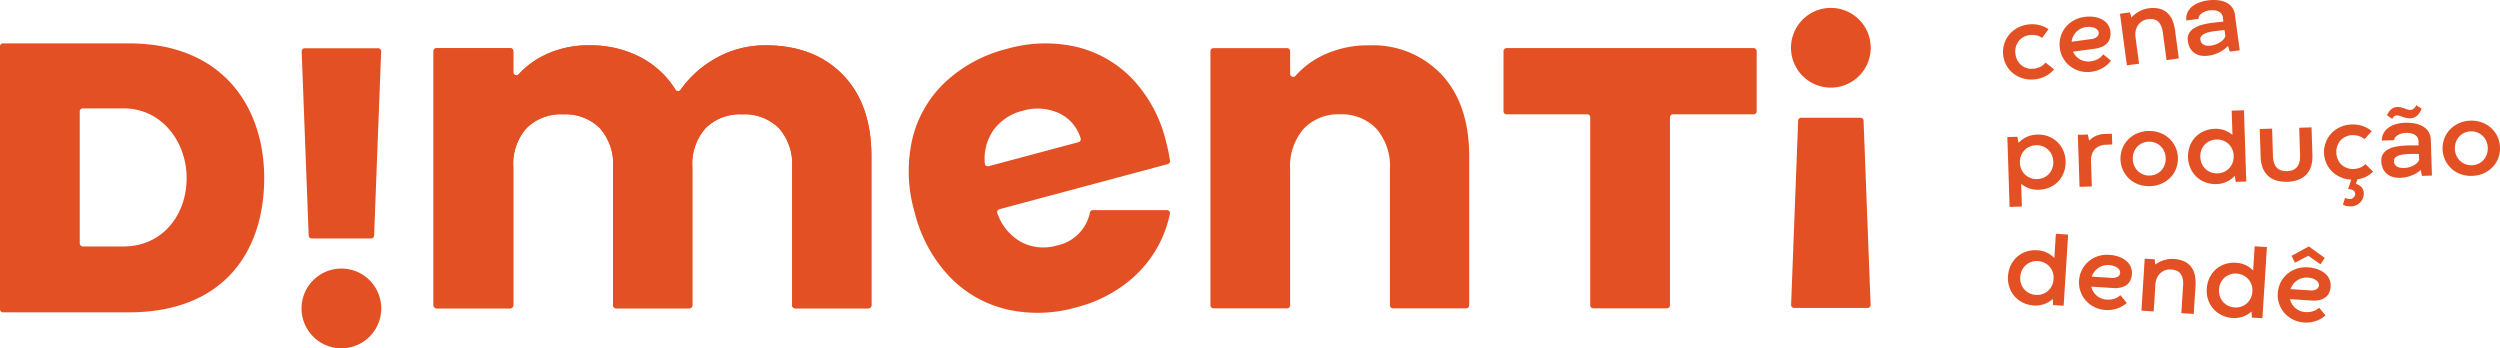 <svg xmlns="http://www.w3.org/2000/svg" width="343.15" height="47.806" viewBox="0 0 343.15 47.806">
  <g id="logo-dimenti-nova" transform="translate(-4.707 -2.839)">
    <g id="Group_12" data-name="Group 12" transform="translate(279.639 6.164)">
      <path id="Path_1089" data-name="Path 1089" d="M-9.739,2.837a3.678,3.678,0,0,1-1.154.929A4.221,4.221,0,0,1-12.3,4.2a4.113,4.113,0,0,1-1.6-.1,3.947,3.947,0,0,1-1.344-.639,3.646,3.646,0,0,1-.968-1.075A3.71,3.71,0,0,1-16.7.969a3.752,3.752,0,0,1,.093-1.5,3.7,3.7,0,0,1,.648-1.307,3.841,3.841,0,0,1,1.127-.974,4.1,4.1,0,0,1,1.523-.506,4.22,4.22,0,0,1,1.465.056,3.853,3.853,0,0,1,1.353.582l-.876,1.2a2.128,2.128,0,0,0-.786-.35,2.678,2.678,0,0,0-.954-.033,2.338,2.338,0,0,0-.829.272,2.122,2.122,0,0,0-.648.553,2.245,2.245,0,0,0-.391.792,2.422,2.422,0,0,0-.054.981,2.464,2.464,0,0,0,.311.94,2.232,2.232,0,0,0,.59.66,2.165,2.165,0,0,0,.774.362,2.31,2.31,0,0,0,.865.045,2.732,2.732,0,0,0,.929-.282,2.082,2.082,0,0,0,.661-.555Z" transform="translate(16.738 3.358)" fill="#e35024"/>
    </g>
    <g id="Group_13" data-name="Group 13" transform="translate(287.404 5.114)">
      <path id="Path_1090" data-name="Path 1090" d="M-5.046-13.36a2.256,2.256,0,0,0-.723.223,2.279,2.279,0,0,0-.6.438,2.374,2.374,0,0,0-.433.611,2.364,2.364,0,0,0-.223.738l2.67-.358a1.475,1.475,0,0,0,.825-.325.661.661,0,0,0,.221-.6.643.643,0,0,0-.144-.317,1.018,1.018,0,0,0-.34-.262,1.709,1.709,0,0,0-.532-.156,2.634,2.634,0,0,0-.721.009M-6.829-9.988a2.334,2.334,0,0,0,.409.622,2.274,2.274,0,0,0,.565.446,2.286,2.286,0,0,0,.674.246,2.249,2.249,0,0,0,.738.02,3.306,3.306,0,0,0,.606-.134A2.552,2.552,0,0,0-3.364-9a2.025,2.025,0,0,0,.376-.279,3.729,3.729,0,0,0,.316-.336l1.055.867a3.718,3.718,0,0,1-.43.478,3.665,3.665,0,0,1-.594.455,4.313,4.313,0,0,1-.746.366,3.922,3.922,0,0,1-.885.22,3.994,3.994,0,0,1-1.585-.088,3.833,3.833,0,0,1-1.331-.645,3.734,3.734,0,0,1-.966-1.086,3.72,3.72,0,0,1-.483-1.413,3.771,3.771,0,0,1,.093-1.5A3.731,3.731,0,0,1-7.9-13.268a3.869,3.869,0,0,1,1.117-.976,3.973,3.973,0,0,1,1.509-.507,4.682,4.682,0,0,1,1.391,0,3.282,3.282,0,0,1,1.09.369,2.2,2.2,0,0,1,.743.675,2.105,2.105,0,0,1,.346.914,2.511,2.511,0,0,1-.02.819,1.7,1.7,0,0,1-.327.717,2.038,2.038,0,0,1-.7.553,3.581,3.581,0,0,1-1.137.32Z" transform="translate(8.672 14.802)" fill="#e35024"/>
    </g>
    <g id="Group_14" data-name="Group 14" transform="translate(295.691 3.946)">
      <path id="Path_1091" data-name="Path 1091" d="M-11.244,4.688l-1.687.227-.507-3.779A3.235,3.235,0,0,0-13.689.2,1.692,1.692,0,0,0-14.127-.4a1.306,1.306,0,0,0-.6-.284,2.3,2.3,0,0,0-.748-.012,2,2,0,0,0-.787.271,1.893,1.893,0,0,0-.576.539,2.1,2.1,0,0,0-.323.751,2.569,2.569,0,0,0-.03.9l.49,3.648-1.672.224-.951-7.083,1.363-.183.22.7a3.617,3.617,0,0,1,.447-.428,4.066,4.066,0,0,1,.549-.375,3.855,3.855,0,0,1,.63-.288,3.368,3.368,0,0,1,.686-.166,4.071,4.071,0,0,1,1.462.038,2.538,2.538,0,0,1,1.092.54,2.809,2.809,0,0,1,.732,1.016A5.376,5.376,0,0,1-11.755.875Z" transform="translate(19.325 2.224)" fill="#e35024"/>
    </g>
    <g id="Group_15" data-name="Group 15" transform="translate(304.79 2.839)">
      <path id="Path_1092" data-name="Path 1092" d="M-4.8,2.847a2.72,2.72,0,0,0,.633-.166,3.227,3.227,0,0,0,.584-.3A2.037,2.037,0,0,0-3.127,2a1.185,1.185,0,0,0,.25-.457L-2.986.72l-.67.072q-.359.038-.731.087a7.282,7.282,0,0,0-.745.139,2.944,2.944,0,0,0-.629.222,1.2,1.2,0,0,0-.422.33A.6.6,0,0,0-6.3,2.04a.941.941,0,0,0,.169.45.879.879,0,0,0,.334.271,1.244,1.244,0,0,0,.46.11,2.838,2.838,0,0,0,.54-.023m2.283.044a3.768,3.768,0,0,1-.556.5,4.3,4.3,0,0,1-.664.4,5.051,5.051,0,0,1-.728.291,4.183,4.183,0,0,1-.756.161A3.559,3.559,0,0,1-6.2,4.237a2.174,2.174,0,0,1-.844-.314,2.034,2.034,0,0,1-.636-.661A2.686,2.686,0,0,1-8.022,2.2a1.6,1.6,0,0,1,.152-1A2,2,0,0,1-7.191.485,3.935,3.935,0,0,1-6.111.014,9.662,9.662,0,0,1-4.758-.262q.344-.046.783-.091t.832-.091l-.086-.64A.9.9,0,0,0-3.4-1.5a1.047,1.047,0,0,0-.371-.311,1.742,1.742,0,0,0-.562-.17,2.718,2.718,0,0,0-.741.008,2.344,2.344,0,0,0-.606.162,2.046,2.046,0,0,0-.482.275,1.143,1.143,0,0,0-.3.345.6.6,0,0,0-.079.375l-1.687.226A2.054,2.054,0,0,1-8.1-1.615a2.248,2.248,0,0,1,.587-.821,3.242,3.242,0,0,1,.962-.584A5.094,5.094,0,0,1-5.3-3.343a5.594,5.594,0,0,1,1.472-.022,3.315,3.315,0,0,1,1.139.341,2.145,2.145,0,0,1,.765.661,2.077,2.077,0,0,1,.356.929L-.9,3.5l-1.363.183Z" transform="translate(8.242 3.403)" fill="#e35024"/>
    </g>
    <g id="Group_16" data-name="Group 16" transform="translate(280.237 21.307)">
      <path id="Path_1093" data-name="Path 1093" d="M-8.774-11.088a2.415,2.415,0,0,0-.211-.938,2.247,2.247,0,0,0-.516-.723,2.211,2.211,0,0,0-.744-.456,2.327,2.327,0,0,0-.894-.142,2.35,2.35,0,0,0-.89.2,2.181,2.181,0,0,0-.71.5,2.272,2.272,0,0,0-.466.751,2.408,2.408,0,0,0-.15.953,2.371,2.371,0,0,0,.21.928,2.207,2.207,0,0,0,.516.716,2.286,2.286,0,0,0,.744.455,2.3,2.3,0,0,0,.9.146,2.337,2.337,0,0,0,.89-.2,2.179,2.179,0,0,0,.71-.5,2.24,2.24,0,0,0,.463-.748,2.413,2.413,0,0,0,.147-.943m1.686-.061a4.011,4.011,0,0,1-.223,1.484,3.622,3.622,0,0,1-.728,1.229,3.626,3.626,0,0,1-1.168.851,3.93,3.93,0,0,1-1.549.348,3.533,3.533,0,0,1-1.382-.206,3.491,3.491,0,0,1-1.048-.613l.1,3.124-1.687.054-.307-9.586,1.375-.044.158.829a4.041,4.041,0,0,1,.473-.415,3.623,3.623,0,0,1,.583-.355A3.606,3.606,0,0,1-11.8-14.7a3.554,3.554,0,0,1,.778-.108,4.005,4.005,0,0,1,1.568.245,3.6,3.6,0,0,1,1.23.77,3.665,3.665,0,0,1,.816,1.179,3.919,3.919,0,0,1,.325,1.466" transform="translate(15.08 14.812)" fill="#e35024"/>
    </g>
    <g id="Group_17" data-name="Group 17" transform="translate(289.914 21.195)">
      <path id="Path_1094" data-name="Path 1094" d="M-6.565-12.423l-.84.033a2.616,2.616,0,0,0-.884.171,1.818,1.818,0,0,0-.663.445,1.853,1.853,0,0,0-.408.715,2.881,2.881,0,0,0-.118.973l.11,3.422-1.687.054-.229-7.142,1.367-.044.18.849a2.888,2.888,0,0,1,.893-.64,3.224,3.224,0,0,1,1.3-.284l.93-.03Z" transform="translate(11.284 13.902)" fill="#e35024"/>
    </g>
    <g id="Group_18" data-name="Group 18" transform="translate(295.766 20.817)">
      <path id="Path_1095" data-name="Path 1095" d="M-2.349-5.039a2.433,2.433,0,0,0,.207.935,2.26,2.26,0,0,0,.506.72,2.2,2.2,0,0,0,.731.46,2.241,2.241,0,0,0,.887.146,2.279,2.279,0,0,0,.876-.2,2.149,2.149,0,0,0,.7-.5,2.256,2.256,0,0,0,.459-.754,2.465,2.465,0,0,0,.147-.95,2.415,2.415,0,0,0-.207-.928,2.226,2.226,0,0,0-.506-.717,2.222,2.222,0,0,0-.733-.456A2.24,2.24,0,0,0-.167-7.43a2.267,2.267,0,0,0-.876.2,2.151,2.151,0,0,0-.7.5,2.249,2.249,0,0,0-.459.751,2.409,2.409,0,0,0-.148.94m-1.686.061a3.761,3.761,0,0,1,.244-1.485,3.67,3.67,0,0,1,.777-1.23,3.882,3.882,0,0,1,1.22-.852A4.1,4.1,0,0,1-.228-8.894a4.146,4.146,0,0,1,1.6.248,3.877,3.877,0,0,1,1.275.772A3.721,3.721,0,0,1,3.5-6.7a3.721,3.721,0,0,1,.342,1.466A3.75,3.75,0,0,1,3.6-3.743a3.644,3.644,0,0,1-.781,1.227,3.85,3.85,0,0,1-1.227.848,4.183,4.183,0,0,1-1.584.346,4.1,4.1,0,0,1-1.582-.245,3.792,3.792,0,0,1-1.265-.769,3.736,3.736,0,0,1-.854-1.178,3.717,3.717,0,0,1-.342-1.466" transform="translate(4.037 8.897)" fill="#e35024"/>
    </g>
    <g id="Group_19" data-name="Group 19" transform="translate(305.033 17.974)">
      <path id="Path_1096" data-name="Path 1096" d="M-2.349-2.555a2.422,2.422,0,0,0,.211.938,2.253,2.253,0,0,0,.516.723,2.215,2.215,0,0,0,.744.456,2.349,2.349,0,0,0,.9.142A2.334,2.334,0,0,0,.906-.5a2.177,2.177,0,0,0,.71-.5,2.28,2.28,0,0,0,.466-.751,2.414,2.414,0,0,0,.15-.953,2.371,2.371,0,0,0-.21-.928,2.214,2.214,0,0,0-.516-.716A2.288,2.288,0,0,0,.761-4.8a2.3,2.3,0,0,0-.9-.146,2.339,2.339,0,0,0-.89.2,2.179,2.179,0,0,0-.71.5,2.229,2.229,0,0,0-.463.751,2.418,2.418,0,0,0-.147.94m-1.686.061a4.012,4.012,0,0,1,.223-1.484A3.657,3.657,0,0,1-3.083-5.21a3.6,3.6,0,0,1,1.171-.854A3.941,3.941,0,0,1-.367-6.412,3.435,3.435,0,0,1,1.008-6.2a3.716,3.716,0,0,1,1.055.62L1.957-8.905l1.687-.054L3.957.821,2.513.868,2.382.038a3.531,3.531,0,0,1-.469.429,3.371,3.371,0,0,1-.576.351,3.734,3.734,0,0,1-.672.248A3.406,3.406,0,0,1-.1,1.173,3.967,3.967,0,0,1-1.664.925,3.631,3.631,0,0,1-2.894.151a3.666,3.666,0,0,1-.816-1.179,3.926,3.926,0,0,1-.325-1.466" transform="translate(4.038 8.959)" fill="#e35024"/>
    </g>
    <g id="Group_20" data-name="Group 20" transform="translate(314.88 20.318)">
      <path id="Path_1097" data-name="Path 1097" d="M-5.207,2.465a2.423,2.423,0,0,0,.784-.144,1.386,1.386,0,0,0,.571-.4,1.708,1.708,0,0,0,.343-.678A3.4,3.4,0,0,0-3.416.253l-.12-3.741,1.693-.054.121,3.79A4.505,4.505,0,0,1-1.929,1.88a2.9,2.9,0,0,1-.7,1.131,2.917,2.917,0,0,1-1.1.671A4.867,4.867,0,0,1-5.16,3.93,4.853,4.853,0,0,1-6.6,3.774a2.9,2.9,0,0,1-1.145-.6,2.888,2.888,0,0,1-.767-1.083A4.515,4.515,0,0,1-8.829.475l-.121-3.79,1.694-.054.12,3.741a3.382,3.382,0,0,0,.156.979,1.738,1.738,0,0,0,.382.655,1.4,1.4,0,0,0,.6.363,2.421,2.421,0,0,0,.8.1" transform="translate(8.95 3.542)" fill="#e35024"/>
    </g>
    <g id="Group_21" data-name="Group 21" transform="translate(323.704 19.916)">
      <path id="Path_1098" data-name="Path 1098" d="M-5.352-2.3-4.5-2.31l-.332.928a1.564,1.564,0,0,1,.775.448,1.259,1.259,0,0,1,.315.844,1.624,1.624,0,0,1-.127.7,1.766,1.766,0,0,1-.378.561,1.886,1.886,0,0,1-.547.378,1.624,1.624,0,0,1-.634.152,3.163,3.163,0,0,1-.652-.041,1.255,1.255,0,0,1-.524-.219l.3-.9a1.818,1.818,0,0,0,.337.118A1.424,1.424,0,0,0-5.6.692.639.639,0,0,0-5.362.632.758.758,0,0,0-5.141.479a.816.816,0,0,0,.16-.224.585.585,0,0,0,.057-.28.519.519,0,0,0-.1-.305.7.7,0,0,0-.236-.2A1.1,1.1,0,0,0-5.573-.64,1.243,1.243,0,0,0-5.9-.66Zm2.894-.759A3.67,3.67,0,0,1-3.7-2.25a4.205,4.205,0,0,1-1.446.286,4.124,4.124,0,0,1-1.586-.258A3.948,3.948,0,0,1-8-2.995a3.634,3.634,0,0,1-.854-1.167A3.7,3.7,0,0,1-9.2-5.62,3.754,3.754,0,0,1-8.952-7.1a3.693,3.693,0,0,1,.777-1.234,3.844,3.844,0,0,1,1.22-.855,4.084,4.084,0,0,1,1.566-.349,4.232,4.232,0,0,1,1.451.2,3.855,3.855,0,0,1,1.288.716l-.993,1.109a2.12,2.12,0,0,0-.747-.427,2.664,2.664,0,0,0-.945-.13,2.312,2.312,0,0,0-.852.188,2.11,2.11,0,0,0-.7.485,2.229,2.229,0,0,0-.469.747,2.432,2.432,0,0,0-.153.971,2.453,2.453,0,0,0,.215.966A2.2,2.2,0,0,0-6.775-4a2.15,2.15,0,0,0,.733.439,2.3,2.3,0,0,0,.856.133,2.714,2.714,0,0,0,.953-.187A2.055,2.055,0,0,0-3.52-4.1Z" transform="translate(9.198 9.545)" fill="#e35024"/>
    </g>
    <g id="Group_22" data-name="Group 22" transform="translate(331.564 17.279)">
      <path id="Path_1099" data-name="Path 1099" d="M-4.376,5.371a2.75,2.75,0,0,0,.647-.1,3.271,3.271,0,0,0,.611-.235,2.026,2.026,0,0,0,.489-.342,1.192,1.192,0,0,0,.3-.429l-.026-.826-.674,0c-.241,0-.486.005-.736.013a7.434,7.434,0,0,0-.755.063,2.976,2.976,0,0,0-.648.156,1.2,1.2,0,0,0-.453.285.6.6,0,0,0-.162.457.936.936,0,0,0,.123.465.882.882,0,0,0,.3.3,1.249,1.249,0,0,0,.446.156,2.893,2.893,0,0,0,.539.031m2.387-8.136a2.473,2.473,0,0,1-.629.961,1.388,1.388,0,0,1-.906.359A2.171,2.171,0,0,1-4.1-1.5q-.27-.065-.5-.144l-.425-.147a1,1,0,0,0-.353-.061.718.718,0,0,0-.334.1.875.875,0,0,0-.3.382l-.718-.484a2.218,2.218,0,0,1,.249-.474,1.7,1.7,0,0,1,.353-.376,1.465,1.465,0,0,1,.444-.237A1.287,1.287,0,0,1-5.165-3a2.308,2.308,0,0,1,.493.085q.221.066.417.14c.131.049.256.092.373.127A1.038,1.038,0,0,0-3.54-2.6.8.8,0,0,0-3.1-2.75a1.262,1.262,0,0,0,.376-.5Zm-.12,8.411a3.785,3.785,0,0,1-.6.444,4.352,4.352,0,0,1-.7.335,5.026,5.026,0,0,1-.754.215,4.172,4.172,0,0,1-.769.084,3.526,3.526,0,0,1-.973-.111,2.175,2.175,0,0,1-.808-.4,2.037,2.037,0,0,1-.565-.722A2.687,2.687,0,0,1-7.52,4.4a1.6,1.6,0,0,1,.253-.984,1.992,1.992,0,0,1,.747-.639A3.951,3.951,0,0,1-5.4,2.419a9.673,9.673,0,0,1,1.375-.138q.346-.011.788-.011t.837-.006l-.02-.645a.9.9,0,0,0-.125-.431A1.063,1.063,0,0,0-2.881.842,1.724,1.724,0,0,0-3.423.615,2.731,2.731,0,0,0-4.162.549a2.382,2.382,0,0,0-.618.1,2.067,2.067,0,0,0-.507.225,1.136,1.136,0,0,0-.337.313.6.6,0,0,0-.117.365l-1.7.054A2.061,2.061,0,0,1-7.207.6,2.253,2.253,0,0,1-6.54-.16,3.251,3.251,0,0,1-5.524-.644,5.147,5.147,0,0,1-4.248-.838a5.628,5.628,0,0,1,1.467.127,3.349,3.349,0,0,1,1.1.455A2.154,2.154,0,0,1-.989.479a2.076,2.076,0,0,1,.26.961L-.57,6.41l-1.375.044Z" transform="translate(7.521 3.249)" fill="#e35024"/>
    </g>
    <g id="Group_23" data-name="Group 23" transform="translate(339.975 19.402)">
      <path id="Path_1100" data-name="Path 1100" d="M-2.349-5.041a2.424,2.424,0,0,0,.207.935,2.268,2.268,0,0,0,.506.72,2.2,2.2,0,0,0,.731.46,2.228,2.228,0,0,0,.887.146,2.275,2.275,0,0,0,.876-.2,2.153,2.153,0,0,0,.7-.5,2.252,2.252,0,0,0,.459-.754,2.462,2.462,0,0,0,.147-.949,2.4,2.4,0,0,0-.207-.928,2.229,2.229,0,0,0-.506-.717,2.221,2.221,0,0,0-.733-.456,2.25,2.25,0,0,0-.884-.146,2.273,2.273,0,0,0-.876.2,2.152,2.152,0,0,0-.7.5,2.254,2.254,0,0,0-.459.751,2.421,2.421,0,0,0-.147.94m-1.686.061a3.76,3.76,0,0,1,.244-1.485,3.671,3.671,0,0,1,.777-1.23,3.883,3.883,0,0,1,1.22-.852A4.092,4.092,0,0,1-.228-8.9a4.147,4.147,0,0,1,1.6.248,3.871,3.871,0,0,1,1.275.772A3.714,3.714,0,0,1,3.5-6.7a3.721,3.721,0,0,1,.342,1.466A3.758,3.758,0,0,1,3.6-3.744a3.661,3.661,0,0,1-.781,1.227,3.85,3.85,0,0,1-1.227.848,4.187,4.187,0,0,1-1.584.347,4.1,4.1,0,0,1-1.582-.245,3.788,3.788,0,0,1-1.265-.769,3.725,3.725,0,0,1-.854-1.178A3.713,3.713,0,0,1-4.035-4.98" transform="translate(4.037 8.899)" fill="#e35024"/>
    </g>
    <g id="Group_24" data-name="Group 24" transform="translate(280.314 34.933)">
      <path id="Path_1101" data-name="Path 1101" d="M-2.356-3.555a2.416,2.416,0,0,0,.121.954,2.251,2.251,0,0,0,.445.769,2.22,2.22,0,0,0,.7.524,2.343,2.343,0,0,0,.883.226A2.332,2.332,0,0,0,.69-1.2a2.191,2.191,0,0,0,.754-.433,2.283,2.283,0,0,0,.534-.7,2.4,2.4,0,0,0,.24-.935A2.37,2.37,0,0,0,2.1-4.211a2.219,2.219,0,0,0-.446-.762,2.289,2.289,0,0,0-.7-.524,2.309,2.309,0,0,0-.883-.23,2.34,2.34,0,0,0-.9.114,2.174,2.174,0,0,0-.754.433,2.249,2.249,0,0,0-.532.7,2.419,2.419,0,0,0-.235.921m-1.684-.1A4,4,0,0,1-3.677-5.11a3.662,3.662,0,0,1,.842-1.159,3.585,3.585,0,0,1,1.247-.739,3.941,3.941,0,0,1,1.571-.2,3.428,3.428,0,0,1,1.349.342,3.71,3.71,0,0,1,.992.716l.209-3.32,1.684.106L3.6.4,2.16.313,2.109-.525A3.471,3.471,0,0,1,1.6-.143a3.315,3.315,0,0,1-.606.3A3.684,3.684,0,0,1,.3.334,3.388,3.388,0,0,1-.467.37,3.962,3.962,0,0,1-2-.026,3.64,3.64,0,0,1-3.155-.913a3.671,3.671,0,0,1-.7-1.251,3.912,3.912,0,0,1-.184-1.49" transform="translate(4.049 9.468)" fill="#e35024"/>
    </g>
    <g id="Group_25" data-name="Group 25" transform="translate(290.066 37.805)">
      <path id="Path_1102" data-name="Path 1102" d="M-5.7-13.311a2.245,2.245,0,0,0-.753.078,2.29,2.29,0,0,0-.674.313,2.341,2.341,0,0,0-.544.515,2.358,2.358,0,0,0-.363.68l2.689.17a1.483,1.483,0,0,0,.873-.158.66.66,0,0,0,.333-.547.634.634,0,0,0-.079-.338,1.017,1.017,0,0,0-.282-.325,1.724,1.724,0,0,0-.492-.257,2.627,2.627,0,0,0-.708-.132M-8.1-10.351a2.319,2.319,0,0,0,.28.689,2.259,2.259,0,0,0,.467.548,2.283,2.283,0,0,0,.613.373,2.255,2.255,0,0,0,.721.164,3.349,3.349,0,0,0,.62-.013,2.544,2.544,0,0,0,.5-.115,2.031,2.031,0,0,0,.423-.2A3.921,3.921,0,0,0-4.1-9.174l.866,1.057a3.72,3.72,0,0,1-.515.385,3.676,3.676,0,0,1-.672.33,4.314,4.314,0,0,1-.8.214,3.947,3.947,0,0,1-.91.043,3.993,3.993,0,0,1-1.538-.4,3.825,3.825,0,0,1-1.179-.892,3.734,3.734,0,0,1-.735-1.253,3.716,3.716,0,0,1-.2-1.481A3.763,3.763,0,0,1-9.4-12.618a3.72,3.72,0,0,1,.887-1.158,3.878,3.878,0,0,1,1.285-.74,3.981,3.981,0,0,1,1.578-.2,4.691,4.691,0,0,1,1.365.273,3.281,3.281,0,0,1,1,.574,2.2,2.2,0,0,1,.6.807,2.1,2.1,0,0,1,.162.963,2.514,2.514,0,0,1-.179.8,1.7,1.7,0,0,1-.461.639,2.039,2.039,0,0,1-.795.406,3.567,3.567,0,0,1-1.178.092Z" transform="translate(9.793 14.729)" fill="#e35024"/>
    </g>
    <g id="Group_26" data-name="Group 26" transform="translate(298.639 38.345)">
      <path id="Path_1103" data-name="Path 1103" d="M-9.99,7.584l-1.7-.107.24-3.8a3.226,3.226,0,0,0-.064-.971,1.7,1.7,0,0,0-.313-.667,1.326,1.326,0,0,0-.535-.4,2.308,2.308,0,0,0-.731-.157,2.007,2.007,0,0,0-.825.112,1.908,1.908,0,0,0-.67.417,2.094,2.094,0,0,0-.464.673,2.569,2.569,0,0,0-.2.882l-.232,3.673-1.684-.106L-16.721,0l1.372.086.079.728a3.667,3.667,0,0,1,.522-.332,4.109,4.109,0,0,1,.611-.261,3.879,3.879,0,0,1,.675-.159,3.454,3.454,0,0,1,.7-.028A4.07,4.07,0,0,1-11.33.356a2.538,2.538,0,0,1,.965.743,2.816,2.816,0,0,1,.52,1.14,5.352,5.352,0,0,1,.1,1.506Z" transform="translate(17.17)" fill="#e35024"/>
    </g>
    <g id="Group_27" data-name="Group 27" transform="translate(307.595 36.651)">
      <path id="Path_1104" data-name="Path 1104" d="M-2.356-3.554a2.424,2.424,0,0,0,.121.954,2.246,2.246,0,0,0,.445.769,2.21,2.21,0,0,0,.7.524,2.341,2.341,0,0,0,.883.226,2.334,2.334,0,0,0,.9-.114,2.189,2.189,0,0,0,.754-.433,2.284,2.284,0,0,0,.535-.7,2.4,2.4,0,0,0,.24-.935A2.37,2.37,0,0,0,2.1-4.21a2.219,2.219,0,0,0-.446-.762,2.3,2.3,0,0,0-.7-.524,2.309,2.309,0,0,0-.884-.23,2.338,2.338,0,0,0-.9.114,2.17,2.17,0,0,0-.755.433,2.23,2.23,0,0,0-.531.7,2.421,2.421,0,0,0-.235.921m-1.684-.1a4,4,0,0,1,.363-1.456,3.655,3.655,0,0,1,.842-1.159,3.591,3.591,0,0,1,1.247-.738,3.943,3.943,0,0,1,1.571-.2,3.429,3.429,0,0,1,1.349.342,3.71,3.71,0,0,1,.992.716l.209-3.32,1.684.106L3.6.4,2.16.314,2.109-.524A3.475,3.475,0,0,1,1.6-.142a3.324,3.324,0,0,1-.606.3A3.679,3.679,0,0,1,.3.335,3.382,3.382,0,0,1-.466.371,3.96,3.96,0,0,1-2-.025,3.648,3.648,0,0,1-3.156-.912a3.678,3.678,0,0,1-.7-1.251,3.921,3.921,0,0,1-.184-1.49" transform="translate(4.049 9.467)" fill="#e35024"/>
    </g>
    <g id="Group_28" data-name="Group 28" transform="translate(317.347 36.66)">
      <path id="Path_1105" data-name="Path 1105" d="M-8.985-19.679l-.584.882-1.68-1.177-1.821.957-.469-.948,2.364-1.291Zm-2.362,2.7a2.26,2.26,0,0,0-.754.078,2.272,2.272,0,0,0-.674.313,2.342,2.342,0,0,0-.544.515,2.355,2.355,0,0,0-.363.68l2.689.169a1.48,1.48,0,0,0,.873-.158.66.66,0,0,0,.333-.547.634.634,0,0,0-.079-.338,1.022,1.022,0,0,0-.282-.324,1.726,1.726,0,0,0-.492-.257,2.643,2.643,0,0,0-.708-.132m-2.407,2.959a2.331,2.331,0,0,0,.28.689,2.257,2.257,0,0,0,.466.548,2.292,2.292,0,0,0,.613.373,2.255,2.255,0,0,0,.721.164,3.349,3.349,0,0,0,.62-.013,2.533,2.533,0,0,0,.5-.115,2.021,2.021,0,0,0,.423-.2,3.874,3.874,0,0,0,.376-.269l.866,1.057A3.69,3.69,0,0,1-9.4-11.4a3.676,3.676,0,0,1-.672.33,4.3,4.3,0,0,1-.8.214,3.95,3.95,0,0,1-.911.043,3.993,3.993,0,0,1-1.537-.4A3.82,3.82,0,0,1-14.5-12.1a3.736,3.736,0,0,1-.736-1.253,3.724,3.724,0,0,1-.2-1.481,3.763,3.763,0,0,1,.383-1.451,3.728,3.728,0,0,1,.887-1.158,3.878,3.878,0,0,1,1.285-.74,3.973,3.973,0,0,1,1.578-.2,4.677,4.677,0,0,1,1.365.273,3.281,3.281,0,0,1,1,.574,2.2,2.2,0,0,1,.6.807,2.1,2.1,0,0,1,.162.963,2.514,2.514,0,0,1-.179.8,1.692,1.692,0,0,1-.461.639,2.034,2.034,0,0,1-.795.406,3.579,3.579,0,0,1-1.178.093Z" transform="translate(15.442 21.258)" fill="#e35024"/>
    </g>
    <g id="Group_29" data-name="Group 29" transform="translate(64.218 9.061)">
      <path id="Path_1106" data-name="Path 1106" d="M-78.139-72.647q3.936,4.032,3.936,11.2V-41a.418.418,0,0,1-.418.418H-84.667A.418.418,0,0,1-85.085-41V-59.974a7.376,7.376,0,0,0-1.823-5.344,6.662,6.662,0,0,0-5.025-1.888,6.66,6.66,0,0,0-5.024,1.888,7.379,7.379,0,0,0-1.824,5.344V-41a.418.418,0,0,1-.418.418h-10.043a.418.418,0,0,1-.418-.418V-59.974a7.379,7.379,0,0,0-1.825-5.344,6.659,6.659,0,0,0-5.024-1.888,6.654,6.654,0,0,0-5.024,1.888,7.379,7.379,0,0,0-1.825,5.344V-41a.418.418,0,0,1-.418.418h-10.108A.418.418,0,0,1-134.3-41V-75.877a.418.418,0,0,1,.418-.418h10.108a.418.418,0,0,1,.418.418v2.9a.417.417,0,0,0,.72.289,11.968,11.968,0,0,1,3.631-2.678,13.7,13.7,0,0,1,6.082-1.312,14.789,14.789,0,0,1,7.2,1.728,12.334,12.334,0,0,1,4.631,4.372.414.414,0,0,0,.688.016,14.49,14.49,0,0,1,4.7-4.259,13.663,13.663,0,0,1,6.977-1.857q6.656,0,10.593,4.032" transform="translate(134.301 76.679)" fill="#e35024"/>
    </g>
    <g id="Group_30" data-name="Group 30" transform="translate(170.85 9.061)">
      <path id="Path_1107" data-name="Path 1107" d="M-44.212-72.538q3.743,4.065,3.743,11.168v20.447a.418.418,0,0,1-.418.418H-50.931a.418.418,0,0,1-.418-.418V-59.576A7.843,7.843,0,0,0-53.2-65.145,6.516,6.516,0,0,0-58.2-67.129a6.51,6.51,0,0,0-4.993,1.984,7.835,7.835,0,0,0-1.856,5.568v18.654a.418.418,0,0,1-.418.418H-75.571a.418.418,0,0,1-.418-.418V-75.8a.418.418,0,0,1,.418-.418h10.107a.418.418,0,0,1,.418.418v3.112a.417.417,0,0,0,.726.283,11.819,11.819,0,0,1,3.754-2.82A14.247,14.247,0,0,1-54.228-76.6a12.964,12.964,0,0,1,10.016,4.064" transform="translate(75.989 76.602)" fill="#e35024"/>
    </g>
    <g id="Group_31" data-name="Group 31" transform="translate(211.077 9.445)">
      <path id="Path_1108" data-name="Path 1108" d="M-48.354-83.985v8.253a.418.418,0,0,1-.418.418H-59.84a.418.418,0,0,0-.418.418v25.788a.418.418,0,0,1-.418.418H-70.784a.418.418,0,0,1-.418-.418V-74.9a.418.418,0,0,0-.418-.418H-82.689a.418.418,0,0,1-.418-.418v-8.253a.418.418,0,0,1,.418-.418h33.917a.418.418,0,0,1,.418.418" transform="translate(83.107 84.403)" fill="#e35024"/>
    </g>
    <g id="Group_32" data-name="Group 32" transform="translate(250.554 18.995)">
      <path id="Path_1109" data-name="Path 1109" d="M-1.927-62.447H6.215a.418.418,0,0,1,.418.4L7.6-36.767a.418.418,0,0,1-.418.434H-2.894a.418.418,0,0,1-.418-.434l.967-25.278a.418.418,0,0,1,.418-.4" transform="translate(3.312 62.447)" fill="#e35024"/>
    </g>
    <g id="Group_33" data-name="Group 33" transform="translate(250.538 14.867) rotate(-90)">
      <path id="Path_1110" data-name="Path 1110" d="M5.472,10.944a5.472,5.472,0,1,1,5.472-5.472,5.472,5.472,0,0,1-5.472,5.472" transform="translate(0 0)" fill="#e35024"/>
    </g>
    <g id="Group_34" data-name="Group 34" transform="translate(46.112 9.46)">
      <path id="Path_1111" data-name="Path 1111" d="M-13.255,26.114H-21.4a.418.418,0,0,1-.418-.4L-22.781.434A.418.418,0,0,1-22.363,0h10.075a.418.418,0,0,1,.418.434l-.967,25.278a.418.418,0,0,1-.418.4" transform="translate(22.782)" fill="#e35024"/>
    </g>
    <g id="Group_35" data-name="Group 35" transform="translate(57.039 39.702) rotate(90)">
      <path id="Path_1112" data-name="Path 1112" d="M5.472,10.944a5.472,5.472,0,1,1,5.472-5.472,5.472,5.472,0,0,1-5.472,5.472" transform="translate(0 0)" fill="#e35024"/>
    </g>
    <g id="Group_36" data-name="Group 36" transform="translate(4.707 8.792)">
      <path id="Path_1113" data-name="Path 1113" d="M-35.641-25.658c0-4.929-3.4-9.545-8.652-9.545h-5.6a.418.418,0,0,0-.418.418v18.116a.418.418,0,0,0,.418.418h5.6c5.248,0,8.652-4.217,8.652-9.407m10.648,0c0,9.982-5.43,18.452-18.6,18.452h-17.25a.418.418,0,0,1-.418-.418V-43.708a.418.418,0,0,1,.418-.418h17.25c13.166,0,18.6,9.012,18.6,18.468" transform="translate(61.257 44.126)" fill="#e35024"/>
    </g>
    <g id="Group_37" data-name="Group 37" transform="translate(129.439 8.793)">
      <path id="Path_1114" data-name="Path 1114" d="M-16.1-47.756A6.932,6.932,0,0,1-12.029-50.5a7.071,7.071,0,0,1,5.068.364A5.529,5.529,0,0,1-4.07-46.721a.415.415,0,0,1-.293.524l-12.332,3.3a.421.421,0,0,1-.526-.388A6.893,6.893,0,0,1-16.1-47.756M-7.34-32.014a6.54,6.54,0,0,1-4.937-.5A7.188,7.188,0,0,1-15.5-36.44a.418.418,0,0,1,.284-.553L7.895-43.186A.422.422,0,0,0,8.2-43.66a27.7,27.7,0,0,0-.585-2.765,18.849,18.849,0,0,0-4.629-8.5,15.63,15.63,0,0,0-7.7-4.365,19.09,19.09,0,0,0-9.466.283,19.284,19.284,0,0,0-8.508,4.6,15.725,15.725,0,0,0-4.495,7.831,19.977,19.977,0,0,0,.322,9.985,19.762,19.762,0,0,0,4.744,8.8,15.928,15.928,0,0,0,7.838,4.526,19.154,19.154,0,0,0,9.607-.255A18.806,18.806,0,0,0,2.523-27.1a16.164,16.164,0,0,0,4.513-5.781,16.09,16.09,0,0,0,1.148-3.49.419.419,0,0,0-.413-.5H-2.389a.42.42,0,0,0-.407.336A5.794,5.794,0,0,1-7.34-32.014" transform="translate(27.666 59.756)" fill="#e35024"/>
    </g>
    <g id="Group_38" data-name="Group 38" transform="translate(64.218 9.061)">
      <path id="Path_1115" data-name="Path 1115" d="M-78.139-72.647q3.936,4.032,3.936,11.2V-41a.418.418,0,0,1-.418.418H-84.667A.418.418,0,0,1-85.085-41V-59.974a7.376,7.376,0,0,0-1.823-5.344,6.662,6.662,0,0,0-5.025-1.888,6.66,6.66,0,0,0-5.024,1.888,7.379,7.379,0,0,0-1.824,5.344V-41a.418.418,0,0,1-.418.418h-10.043a.418.418,0,0,1-.418-.418V-59.974a7.379,7.379,0,0,0-1.825-5.344,6.659,6.659,0,0,0-5.024-1.888,6.654,6.654,0,0,0-5.024,1.888,7.379,7.379,0,0,0-1.825,5.344V-41a.418.418,0,0,1-.418.418h-10.108A.418.418,0,0,1-134.3-41V-75.877a.418.418,0,0,1,.418-.418h10.108a.418.418,0,0,1,.418.418v2.9a.417.417,0,0,0,.72.289,11.968,11.968,0,0,1,3.631-2.678,13.7,13.7,0,0,1,6.082-1.312,14.789,14.789,0,0,1,7.2,1.728,12.334,12.334,0,0,1,4.631,4.372.414.414,0,0,0,.688.016,14.49,14.49,0,0,1,4.7-4.259,13.663,13.663,0,0,1,6.977-1.857q6.656,0,10.593,4.032" transform="translate(134.301 76.679)" fill="#e35024"/>
    </g>
  </g>
</svg>
